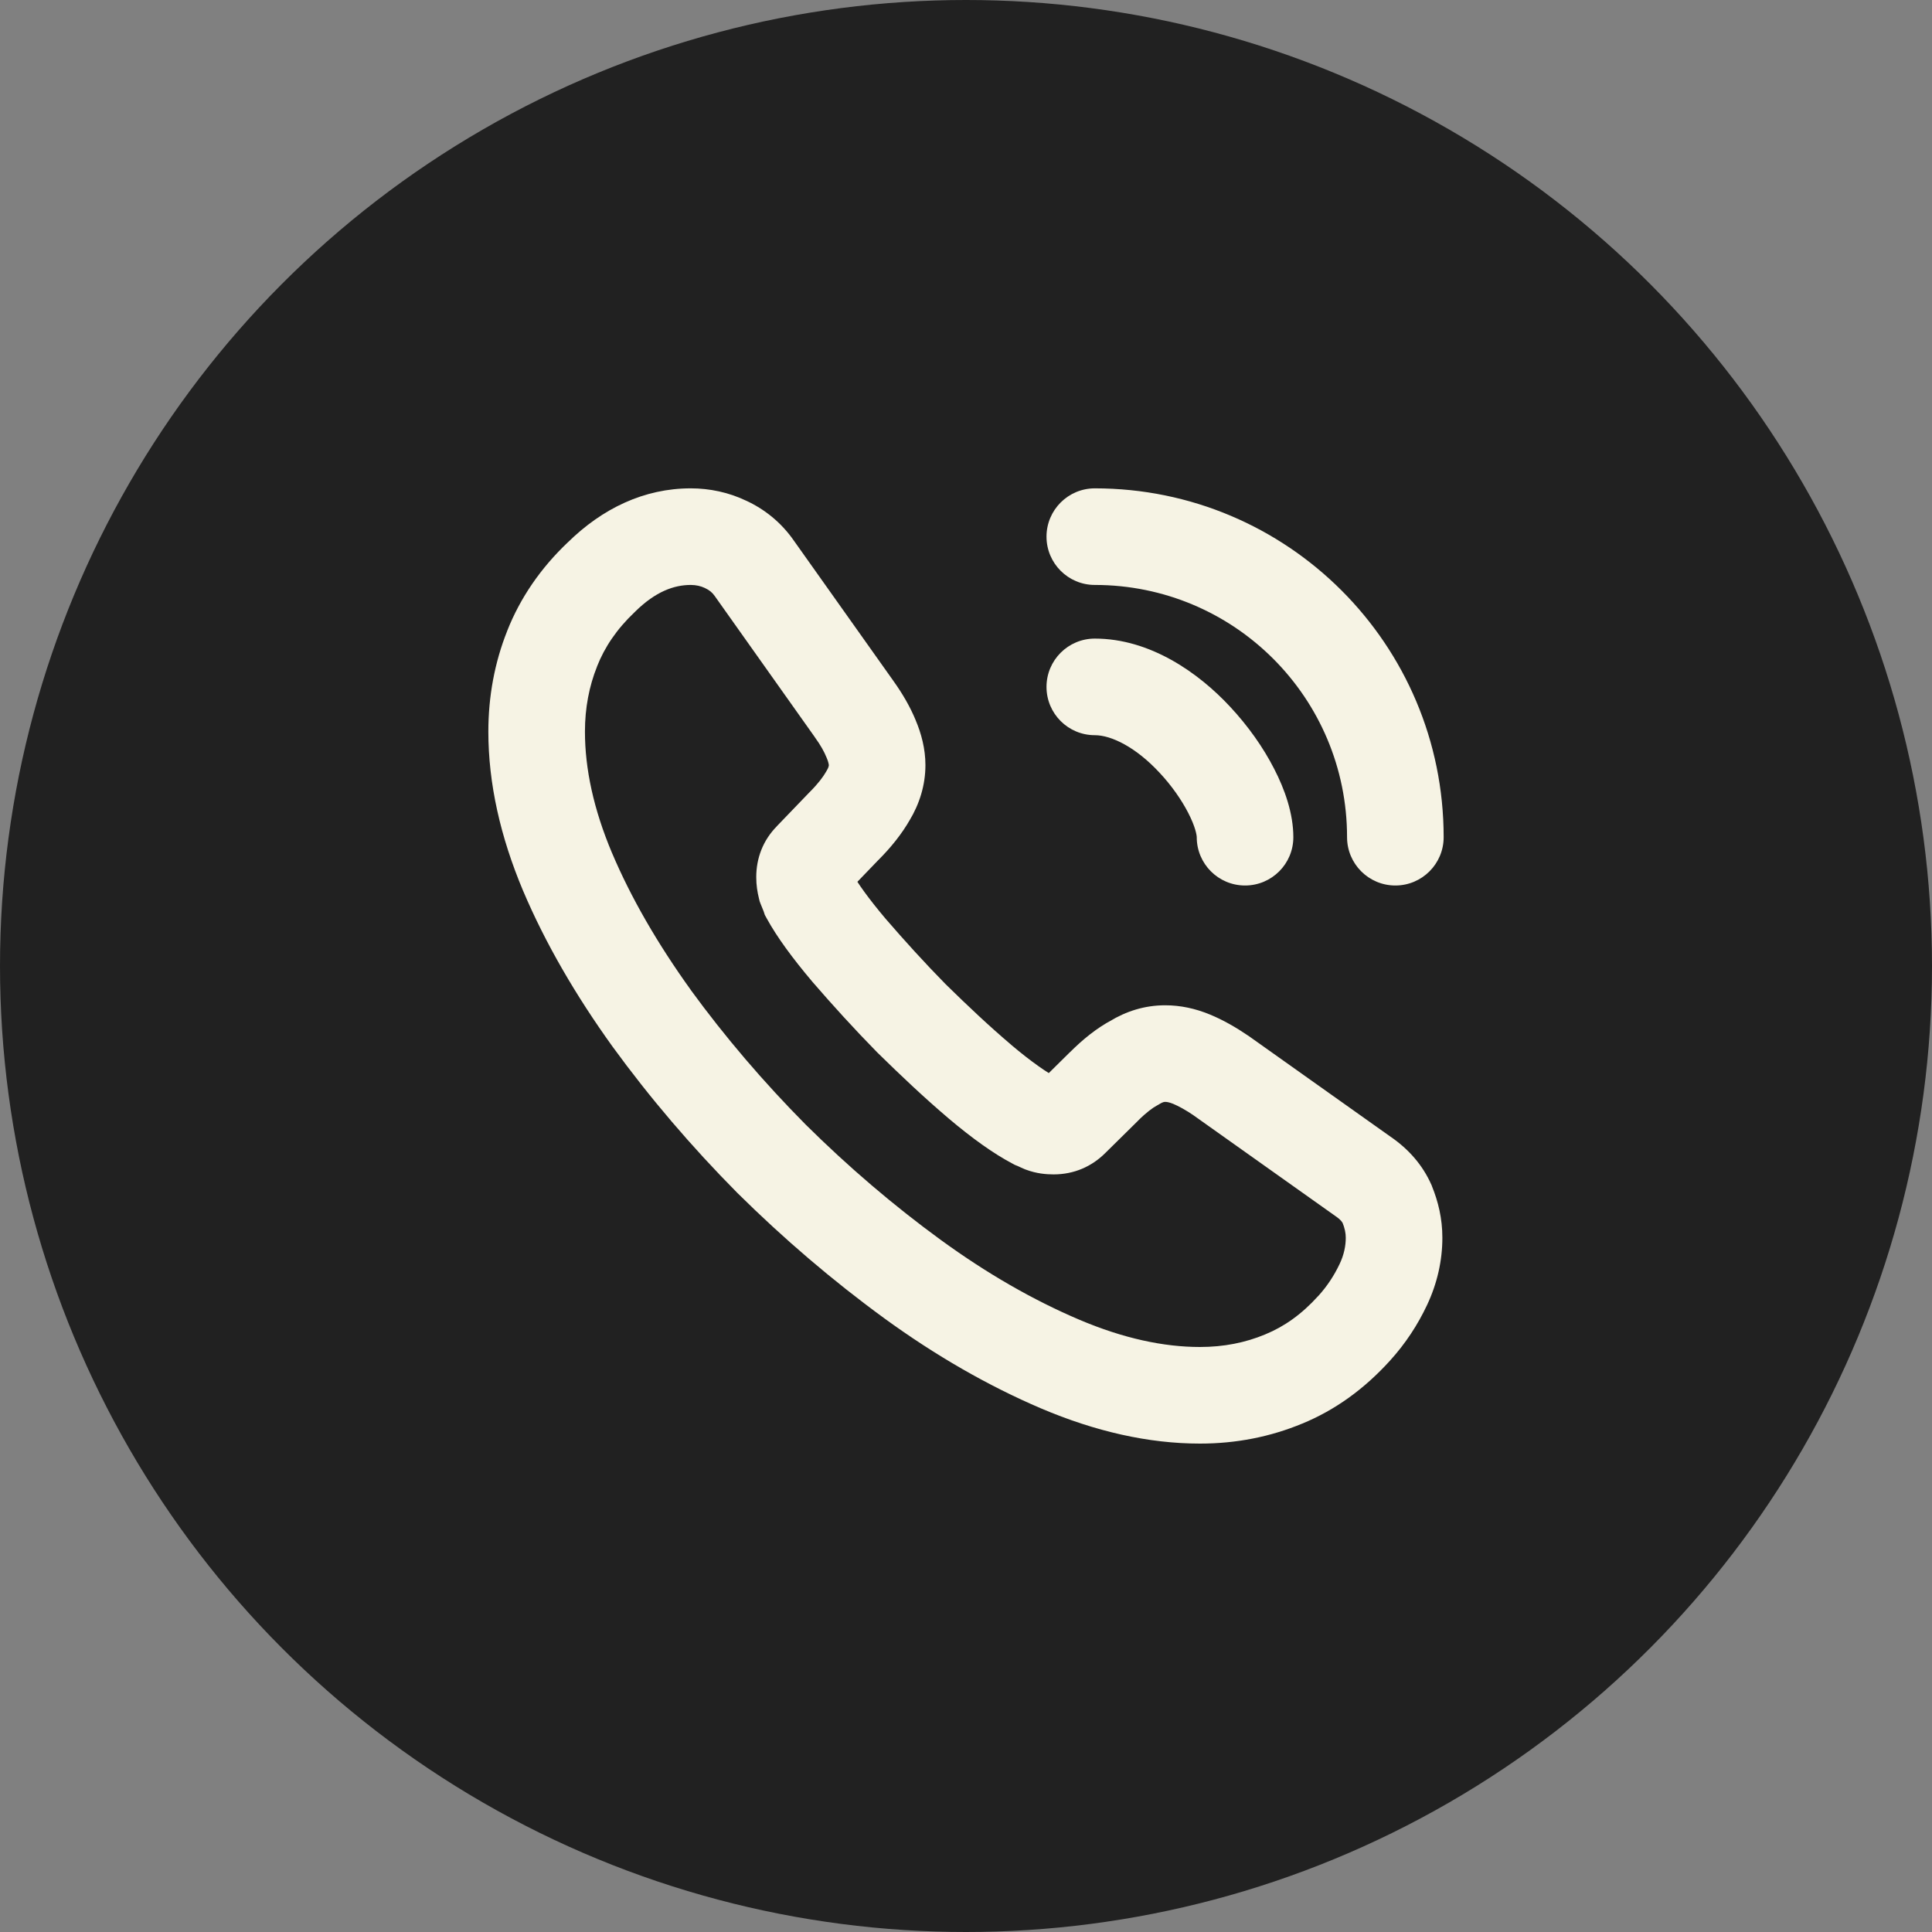<svg width="30" height="30" viewBox="0 0 30 30" fill="none" xmlns="http://www.w3.org/2000/svg">
<rect x="0" y="0" width="30" height="30" fill="#808080" stroke="none"/>
<circle cx="15" cy="15" r="15" fill="#212121"/>
<path d="M21.027 20.626L21.582 21.13L21.582 21.13L21.027 20.626ZM19.933 21.413L19.649 20.719L19.645 20.721L19.933 21.413ZM14.167 19.86L13.724 20.465L13.725 20.466L14.167 19.86ZM11.98 17.993L11.447 18.521L11.452 18.526L11.98 17.993ZM10.12 15.813L9.511 16.251L9.514 16.255L10.12 15.813ZM8.813 13.54L8.122 13.831L8.123 13.833L8.813 13.54ZM8.573 10.073L9.27 10.352L9.271 10.348L8.573 10.073ZM9.34 8.96L9.855 9.505L9.861 9.5L9.866 9.494L9.34 8.96ZM11.267 8.453L10.942 9.129L10.952 9.134L11.267 8.453ZM11.713 8.826L11.097 9.253L11.102 9.26L11.713 8.826ZM13.26 11.006L12.648 11.44L12.651 11.445L13.26 11.006ZM13.527 11.473L12.832 11.757L12.837 11.768L13.527 11.473ZM13.48 12.353L12.839 11.963L12.833 11.973L12.827 11.984L13.48 12.353ZM13.107 12.826L12.576 12.296L12.571 12.301L12.566 12.306L13.107 12.826ZM12.6 13.353L13.13 13.883L13.136 13.878L13.14 13.873L12.6 13.353ZM12.513 13.773L11.786 13.955L11.796 13.996L11.811 14.036L12.513 13.773ZM12.567 13.906L11.855 14.143L11.876 14.207L11.908 14.265L12.567 13.906ZM13.187 14.76L12.614 15.244L12.62 15.251L13.187 14.76ZM14.153 15.813L13.618 16.338L13.623 16.343L13.628 16.348L14.153 15.813ZM15.213 16.793L14.728 17.365L14.729 17.366L15.213 16.793ZM16.073 17.406L15.723 18.069L15.758 18.088L15.795 18.103L16.073 17.406ZM16.193 17.46L15.898 18.149L15.914 18.156L15.93 18.162L16.193 17.46ZM16.633 17.373L16.107 16.839L16.103 16.843L16.633 17.373ZM17.14 16.873L17.667 17.407L17.67 17.403L17.14 16.873ZM17.62 16.5L17.967 17.165L17.989 17.153L18.01 17.14L17.62 16.5ZM18.967 16.706L19.401 16.095L19.395 16.09L19.388 16.086L18.967 16.706ZM21.173 18.273L20.739 18.885L20.747 18.89L21.173 18.273ZM21.54 18.7L22.236 18.421L22.232 18.409L22.227 18.398L21.54 18.7ZM18.583 13C18.583 13.414 18.919 13.75 19.333 13.75C19.748 13.75 20.083 13.414 20.083 13H19.333H18.583ZM18.553 11.486L18.003 11.996L18.005 11.998L18.553 11.486ZM17 9.916C16.586 9.916 16.25 10.252 16.25 10.666C16.25 11.081 16.586 11.416 17 11.416V10.666V9.916ZM20.917 13C20.917 13.414 21.253 13.75 21.667 13.75C22.081 13.75 22.417 13.414 22.417 13H21.667H20.917ZM17 7.583C16.586 7.583 16.25 7.919 16.25 8.333C16.25 8.747 16.586 9.083 17 9.083V8.333V7.583ZM21.647 19.22H20.897C20.897 19.347 20.869 19.485 20.802 19.626L21.48 19.946L22.158 20.267C22.318 19.928 22.397 19.572 22.397 19.22H21.647ZM21.48 19.946L20.802 19.626C20.718 19.803 20.612 19.967 20.471 20.123L21.027 20.626L21.582 21.13C21.828 20.859 22.015 20.57 22.158 20.267L21.48 19.946ZM21.027 20.626L20.471 20.122C20.211 20.41 19.941 20.599 19.649 20.719L19.933 21.413L20.218 22.107C20.739 21.893 21.189 21.563 21.582 21.13L21.027 20.626ZM19.933 21.413L19.645 20.721C19.34 20.848 19.005 20.916 18.633 20.916V21.666V22.416C19.195 22.416 19.727 22.311 20.222 22.105L19.933 21.413ZM18.633 21.666V20.916C18.072 20.916 17.445 20.784 16.754 20.49L16.46 21.18L16.166 21.87C17.008 22.228 17.835 22.416 18.633 22.416V21.666ZM16.46 21.18L16.754 20.49C16.045 20.188 15.327 19.777 14.608 19.253L14.167 19.86L13.725 20.466C14.526 21.049 15.342 21.518 16.166 21.87L16.46 21.18ZM14.167 19.86L14.609 19.254C13.873 18.717 13.175 18.121 12.508 17.46L11.98 17.993L11.452 18.526C12.172 19.238 12.927 19.883 13.724 20.465L14.167 19.86ZM11.98 17.993L12.513 17.465C11.852 16.798 11.257 16.1 10.726 15.372L10.12 15.813L9.514 16.255C10.09 17.046 10.735 17.802 11.447 18.521L11.98 17.993ZM10.12 15.813L10.729 15.375C10.209 14.652 9.798 13.94 9.504 13.246L8.813 13.54L8.123 13.833C8.468 14.646 8.938 15.454 9.511 16.251L10.12 15.813ZM8.813 13.54L9.505 13.249C9.216 12.564 9.083 11.936 9.083 11.36H8.333H7.583C7.583 12.17 7.771 12.996 8.122 13.831L8.813 13.54ZM8.333 11.36H9.083C9.083 10.995 9.148 10.657 9.27 10.352L8.573 10.073L7.877 9.794C7.679 10.289 7.583 10.818 7.583 11.36H8.333ZM8.573 10.073L9.271 10.348C9.388 10.05 9.577 9.768 9.855 9.505L9.34 8.96L8.825 8.414C8.397 8.818 8.078 9.283 7.875 9.798L8.573 10.073ZM9.34 8.96L9.866 9.494C10.18 9.186 10.465 9.083 10.727 9.083V8.333V7.583C10.002 7.583 9.354 7.894 8.814 8.425L9.34 8.96ZM10.727 8.333V9.083C10.808 9.083 10.883 9.101 10.942 9.129L11.267 8.453L11.591 7.777C11.317 7.645 11.018 7.583 10.727 7.583V8.333ZM11.267 8.453L10.952 9.134C11.014 9.163 11.059 9.199 11.097 9.253L11.713 8.826L12.33 8.399C12.128 8.107 11.866 7.903 11.581 7.772L11.267 8.453ZM11.713 8.826L11.102 9.26L12.648 11.44L13.26 11.006L13.872 10.572L12.325 8.392L11.713 8.826ZM13.26 11.006L12.651 11.445C12.744 11.573 12.799 11.675 12.832 11.757L13.527 11.473L14.221 11.189C14.134 10.977 14.016 10.773 13.869 10.568L13.26 11.006ZM13.527 11.473L12.837 11.768C12.852 11.802 12.86 11.83 12.865 11.851C12.87 11.872 12.87 11.881 12.87 11.88H13.62H14.37C14.37 11.627 14.305 11.386 14.216 11.178L13.527 11.473ZM13.62 11.88H12.87C12.87 11.889 12.868 11.915 12.839 11.963L13.48 12.353L14.121 12.743C14.278 12.484 14.37 12.191 14.37 11.88H13.62ZM13.48 12.353L12.827 11.984C12.782 12.063 12.702 12.17 12.576 12.296L13.107 12.826L13.637 13.357C13.831 13.163 14.004 12.95 14.133 12.722L13.48 12.353ZM13.107 12.826L12.566 12.306L12.059 12.833L12.6 13.353L13.14 13.873L13.647 13.346L13.107 12.826ZM12.6 13.353L12.07 12.823C11.844 13.048 11.743 13.331 11.743 13.62H12.493H13.243C13.243 13.646 13.239 13.693 13.216 13.75C13.193 13.809 13.16 13.853 13.13 13.883L12.6 13.353ZM12.493 13.62H11.743C11.743 13.744 11.76 13.852 11.786 13.955L12.513 13.773L13.241 13.591C13.24 13.586 13.241 13.589 13.242 13.597C13.242 13.601 13.243 13.605 13.243 13.61C13.243 13.614 13.243 13.617 13.243 13.62H12.493ZM12.513 13.773L11.811 14.036C11.828 14.081 11.844 14.119 11.852 14.137C11.862 14.161 11.859 14.155 11.855 14.143L12.567 13.906L13.278 13.669C13.261 13.617 13.242 13.572 13.233 13.552C13.222 13.527 13.219 13.519 13.216 13.51L12.513 13.773ZM12.567 13.906L11.908 14.265C12.064 14.55 12.308 14.882 12.614 15.244L13.187 14.76L13.759 14.275C13.479 13.944 13.31 13.702 13.225 13.547L12.567 13.906ZM13.187 14.76L12.62 15.251C12.927 15.606 13.258 15.971 13.618 16.338L14.153 15.813L14.689 15.288C14.355 14.948 14.046 14.607 13.754 14.269L13.187 14.76ZM14.153 15.813L13.628 16.348C13.994 16.707 14.355 17.048 14.728 17.365L15.213 16.793L15.699 16.221C15.365 15.938 15.033 15.625 14.679 15.278L14.153 15.813ZM15.213 16.793L14.729 17.366C15.098 17.678 15.43 17.915 15.723 18.069L16.073 17.406L16.424 16.744C16.263 16.658 16.022 16.495 15.698 16.221L15.213 16.793ZM16.073 17.406L15.795 18.103C15.792 18.101 15.793 18.102 15.816 18.112C15.833 18.12 15.864 18.135 15.898 18.149L16.193 17.46L16.489 16.77C16.476 16.765 16.463 16.759 16.441 16.749C16.423 16.741 16.389 16.725 16.352 16.71L16.073 17.406ZM16.193 17.46L15.93 18.162C16.093 18.223 16.242 18.236 16.36 18.236V17.486V16.736C16.357 16.736 16.368 16.736 16.387 16.739C16.406 16.742 16.431 16.748 16.457 16.757L16.193 17.46ZM16.36 17.486V18.236C16.683 18.236 16.957 18.11 17.164 17.903L16.633 17.373L16.103 16.843C16.124 16.822 16.162 16.791 16.218 16.767C16.274 16.743 16.326 16.736 16.36 16.736V17.486ZM16.633 17.373L17.16 17.907L17.667 17.407L17.14 16.873L16.613 16.339L16.107 16.839L16.633 17.373ZM17.14 16.873L17.67 17.403C17.807 17.267 17.906 17.197 17.967 17.165L17.62 16.5L17.273 15.835C17.028 15.963 16.807 16.146 16.61 16.343L17.14 16.873ZM17.62 16.5L18.01 17.14C18.061 17.11 18.081 17.11 18.093 17.11V16.36V15.61C17.773 15.61 17.486 15.703 17.23 15.859L17.62 16.5ZM18.093 16.36V17.11C18.11 17.11 18.147 17.112 18.216 17.14L18.5 16.446L18.784 15.752C18.56 15.66 18.33 15.61 18.093 15.61V16.36ZM18.5 16.446L18.216 17.14C18.3 17.175 18.406 17.232 18.545 17.326L18.967 16.706L19.388 16.086C19.194 15.954 18.994 15.838 18.784 15.752L18.5 16.446ZM18.967 16.706L18.532 17.318L20.739 18.885L21.173 18.273L21.608 17.662L19.401 16.095L18.967 16.706ZM21.173 18.273L20.747 18.89C20.823 18.943 20.844 18.98 20.854 19.002L21.54 18.7L22.227 18.398C22.089 18.086 21.87 17.843 21.6 17.656L21.173 18.273ZM21.54 18.7L20.844 18.978C20.883 19.076 20.897 19.148 20.897 19.22H21.647H22.397C22.397 18.918 22.331 18.656 22.236 18.421L21.54 18.7ZM19.333 13H20.083C20.083 12.63 19.948 12.253 19.785 11.938C19.616 11.607 19.38 11.273 19.102 10.975L18.553 11.486L18.005 11.998C18.194 12.2 18.348 12.422 18.451 12.623C18.563 12.84 18.583 12.97 18.583 13H19.333ZM18.553 11.486L19.103 10.976C18.614 10.449 17.862 9.916 17 9.916V10.666V11.416C17.258 11.416 17.639 11.604 18.003 11.996L18.553 11.486ZM21.667 13H22.417C22.417 10.005 19.994 7.583 17 7.583V8.333V9.083C19.166 9.083 20.917 10.834 20.917 13H21.667Z" fill="#F6F3E4"/>
</svg>
